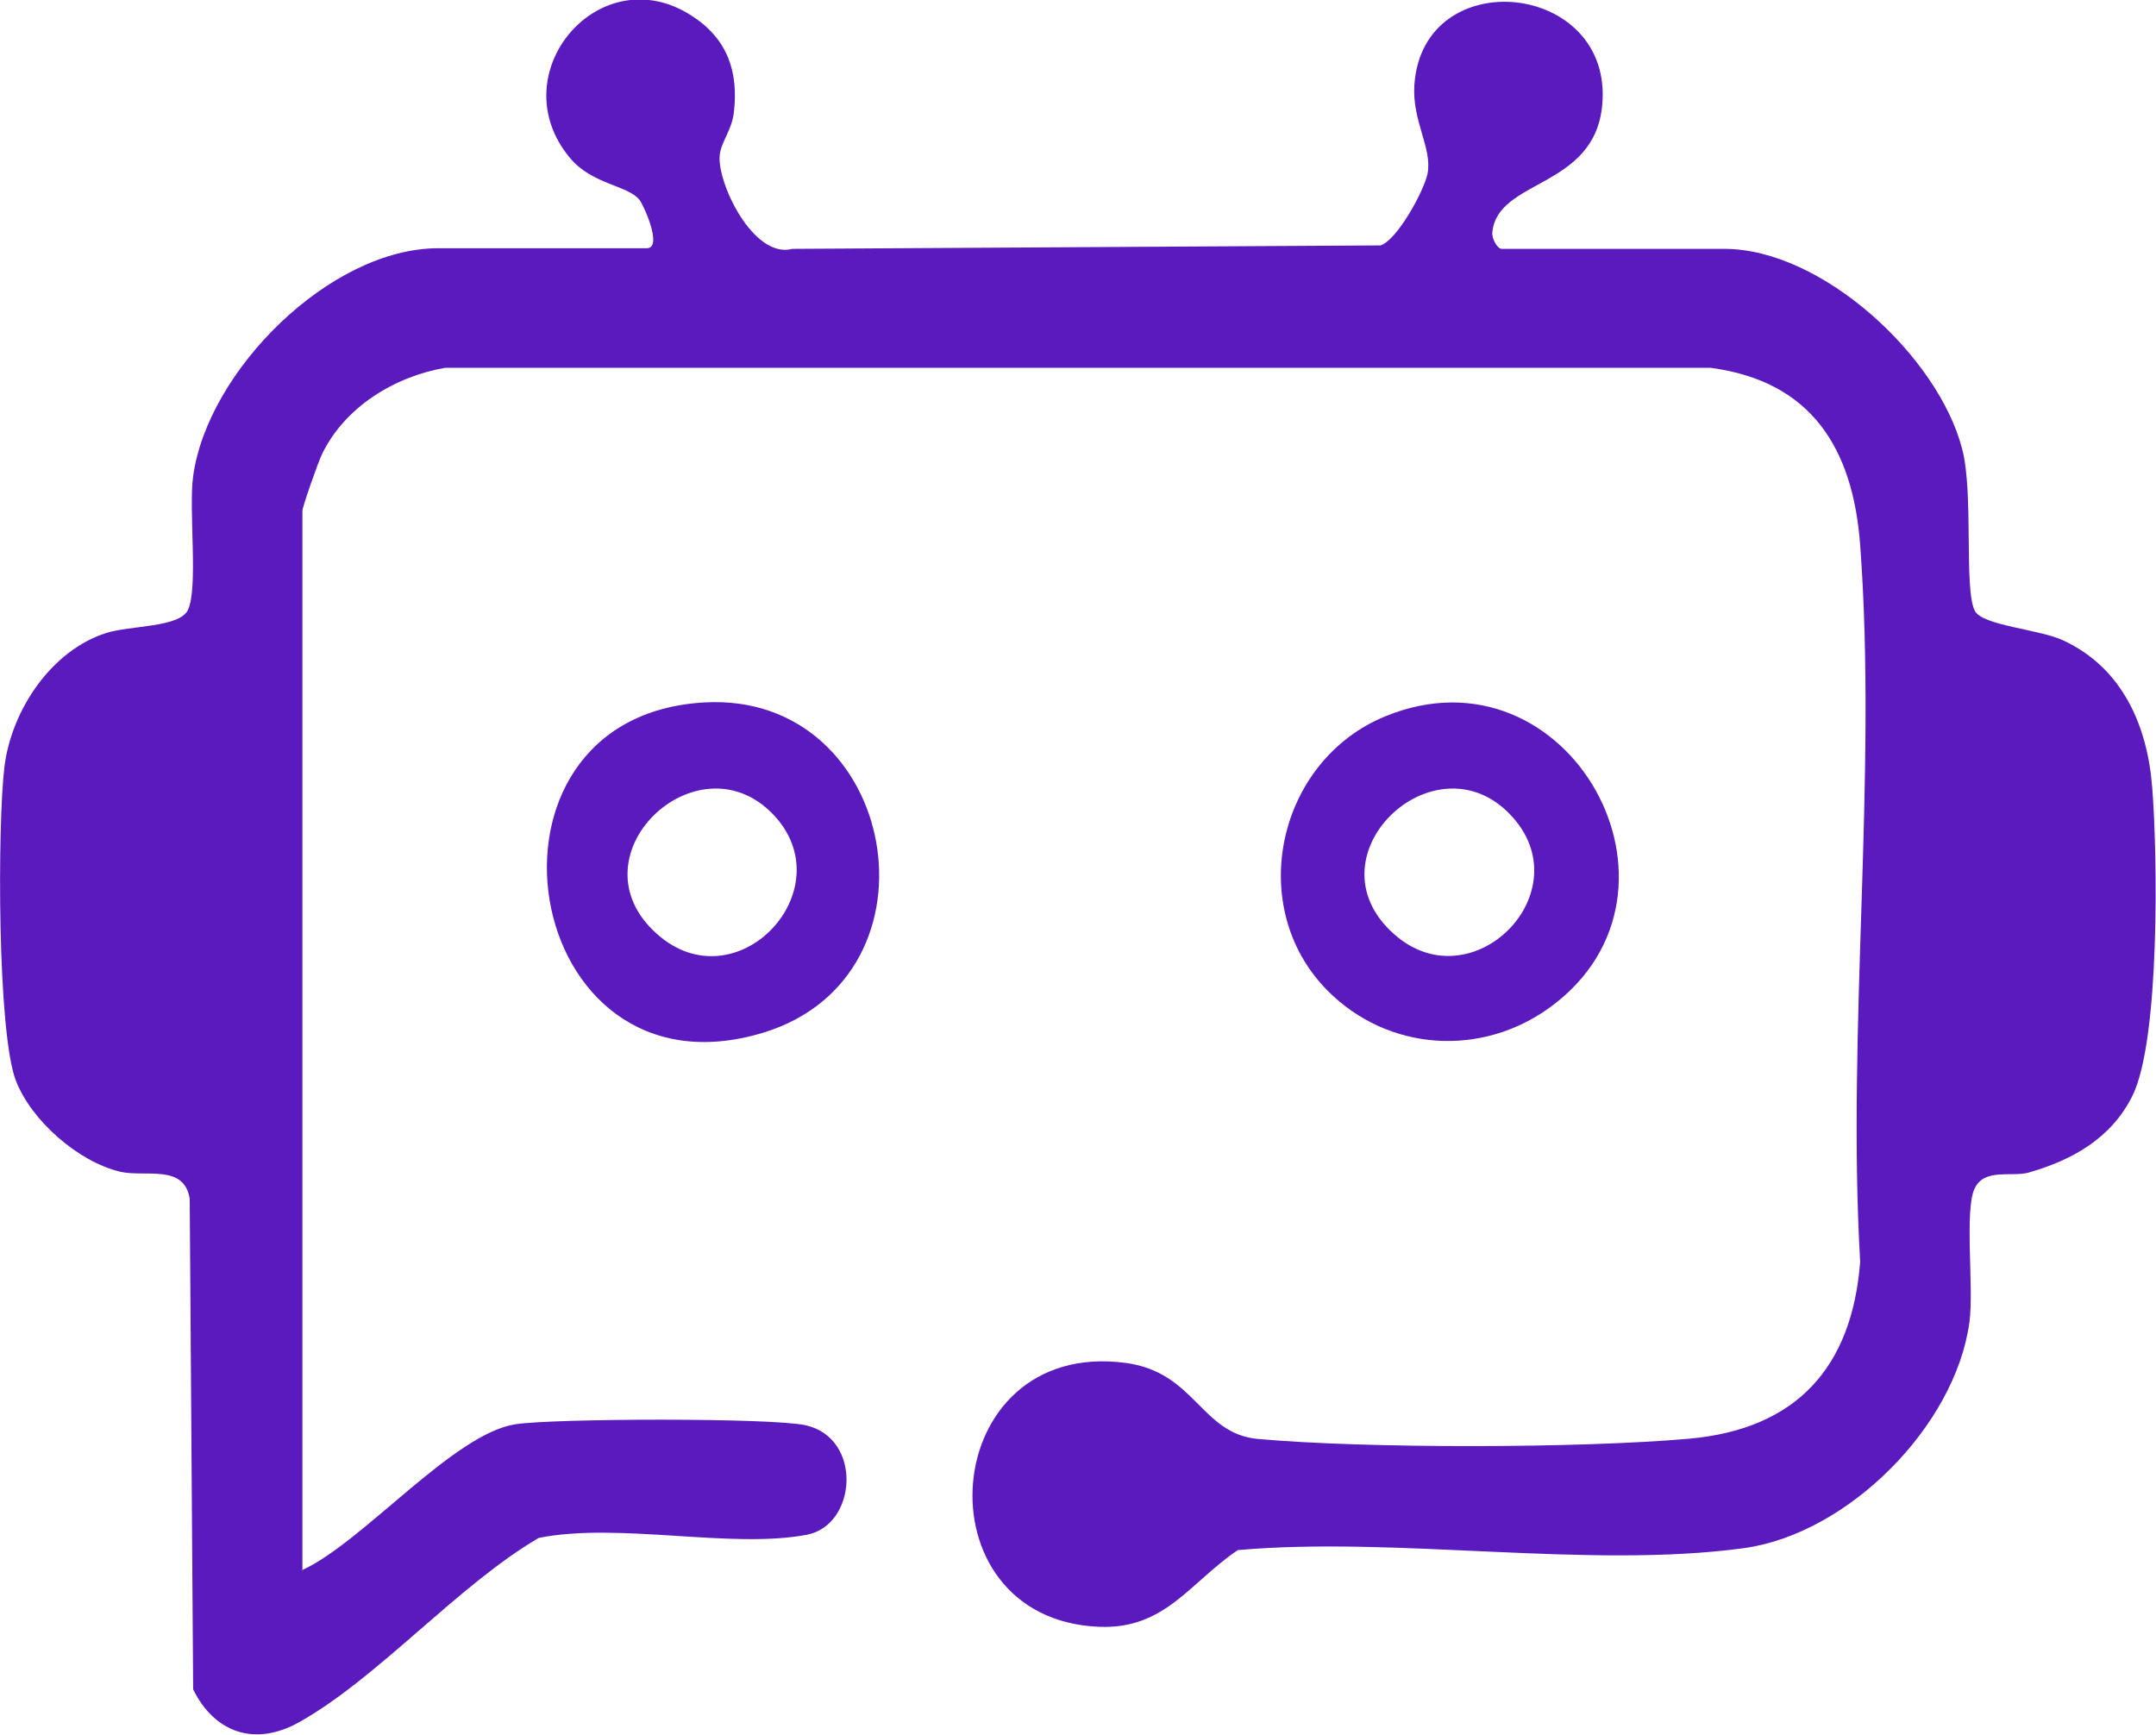 <?xml version="1.0" encoding="UTF-8"?>
<svg id="Layer_1" data-name="Layer 1" xmlns="http://www.w3.org/2000/svg" viewBox="0 0 68.87 55.42">
  <defs>
    <style>
      .cls-1 {
        fill: #5b1abd;
      }
    </style>
  </defs>
  <path class="cls-1" d="M9.67,50.15c1.93-.89,4.81-4.34,6.79-4.65,1.23-.19,8.17-.21,9.27.03,1.84.41,1.64,3.2.04,3.5-2.42.46-6.01-.41-8.56.1-2.57,1.5-5.15,4.49-7.66,5.89-1.39.78-2.69.35-3.38-1.05l-.11-15.67c-.17-1.13-1.43-.68-2.23-.87-1.33-.32-2.82-1.62-3.32-2.9-.6-1.54-.59-8.19-.37-10.02s1.51-3.74,3.26-4.29c.75-.24,2.33-.17,2.6-.73.34-.69.02-3.21.17-4.28.46-3.36,4.37-7.28,7.83-7.28h6.66c.52,0-.09-1.36-.23-1.54-.36-.47-1.51-.49-2.22-1.34-2.25-2.69.94-6.45,3.88-4.55,1.14.73,1.51,1.78,1.35,3.11-.07.56-.41.93-.45,1.35-.09.87,1.07,3.32,2.32,2.99l18.79-.11c.54-.18,1.39-1.75,1.5-2.29.16-.82-.5-1.68-.42-2.84.27-3.93,6.37-3.31,6,.65-.25,2.68-3.36,2.35-3.51,4.07-.02.19.16.52.3.52h7.11c3.12,0,6.84,3.44,7.6,6.4.37,1.42.05,4.46.4,5.16.24.48,2.07.59,2.83.95,1.89.88,2.69,2.73,2.84,4.71.17,2.16.25,8.04-.63,9.83-.67,1.36-1.92,2.06-3.32,2.46-.54.15-1.41-.15-1.72.5-.34.69-.02,3.2-.17,4.28-.45,3.32-3.88,6.77-7.22,7.22-4.96.67-11.07-.39-16.15.06-1.53,1.03-2.32,2.54-4.44,2.45-5.83-.25-5.17-9.23.86-8.43,2.23.3,2.4,2.27,4.23,2.43,3.45.31,10.32.3,13.78-.01,3.42-.31,5.19-2.28,5.45-5.65-.43-7.46.55-15.51,0-22.9-.23-3.08-1.55-5.23-4.78-5.66H14.22c-1.62.28-3.2,1.25-3.93,2.75-.12.24-.63,1.69-.63,1.82v33.88Z"/>
  <path class="cls-1" d="M42.4,31.64c-2.64-2.67-1.6-7.35,1.86-8.76,5.85-2.39,10.28,5.6,5.28,9.28-2.21,1.63-5.21,1.43-7.14-.52ZM48.24,26.02c-2.43-2.54-6.51,1.34-3.71,3.82,2.5,2.23,6.06-1.37,3.71-3.82Z"/>
  <path class="cls-1" d="M22.51,22.44c6.18-.34,7.81,8.74,1.87,10.55-7.79,2.37-9.78-10.12-1.87-10.55ZM24.7,26.02c-2.43-2.54-6.51,1.34-3.71,3.82,2.54,2.26,6-1.42,3.71-3.82Z"/>
</svg>